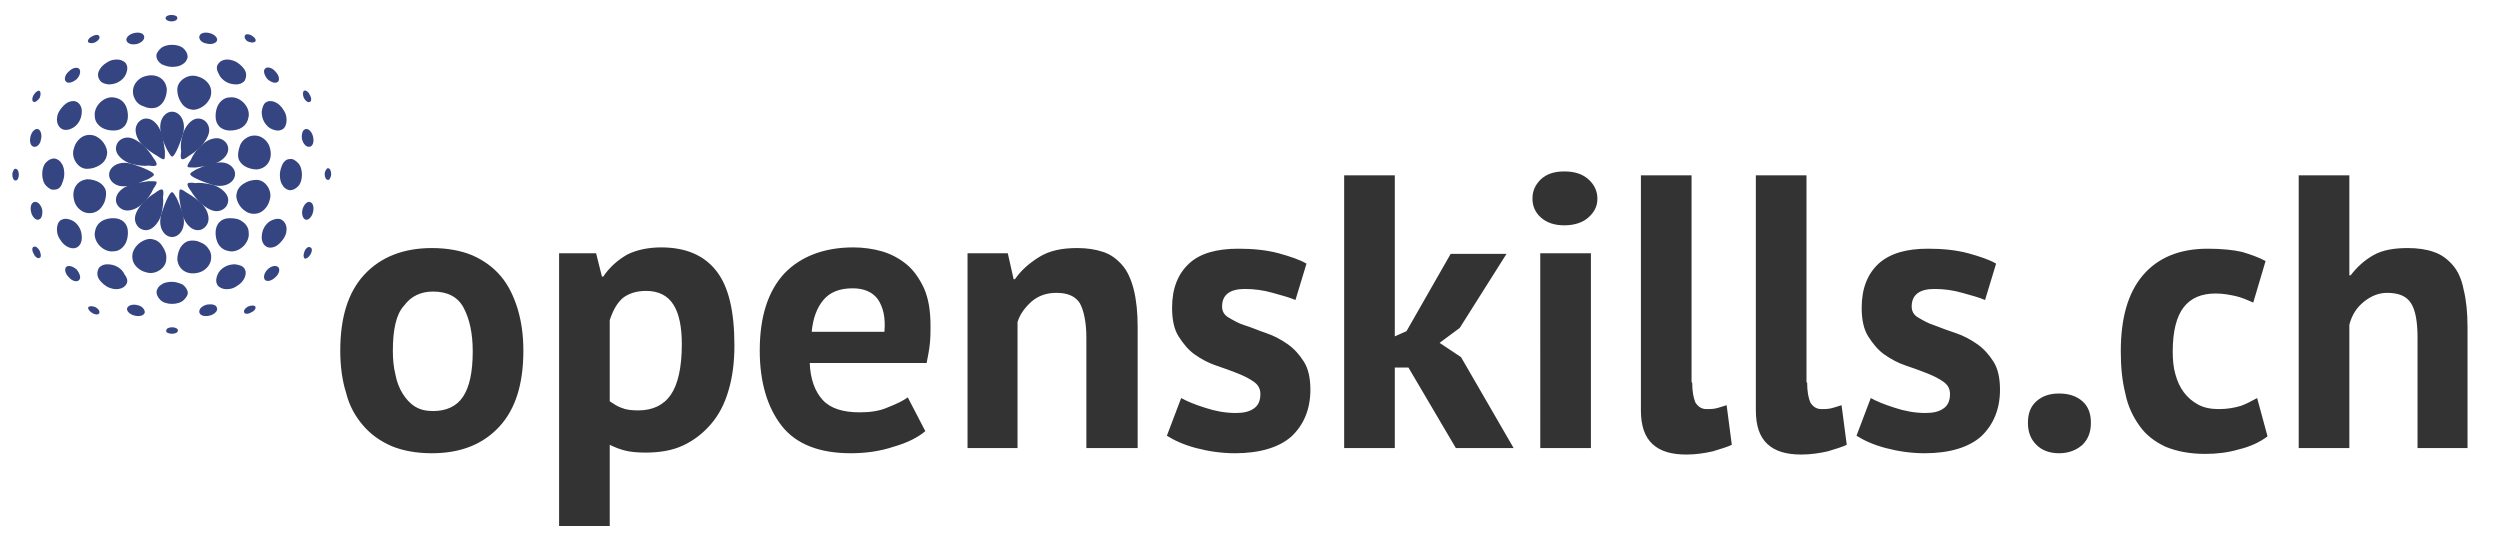 <svg version="1.1" id="Ebene_1" xmlns="http://www.w3.org/2000/svg" x="0" y="0" viewBox="0 0 385 85" style="enable-background:new 0 0 385 85" xml:space="preserve"><style>.st0{fill:#333}.st1{fill:#354582}</style><path class="st0" d="M52.4 54c0-5.1 1.2-9 3.7-11.7 2.5-2.7 6-4.1 10.4-4.1 2.4 0 4.5.4 6.2 1.1 1.8.8 3.2 1.8 4.4 3.2s2 3.1 2.6 5c.6 2 .9 4.1.9 6.5 0 5.1-1.2 9-3.7 11.7s-5.9 4.1-10.4 4.1c-2.4 0-4.5-.4-6.2-1.1-1.8-.8-3.2-1.8-4.4-3.2-1.2-1.4-2.1-3-2.6-5-.6-1.9-.9-4.1-.9-6.5zm8.1 0c0 1.3.1 2.5.4 3.7.2 1.1.6 2.1 1.1 2.9.5.8 1.1 1.5 1.9 2 .8.5 1.7.7 2.8.7 2 0 3.6-.7 4.6-2.2 1-1.5 1.5-3.8 1.5-7 0-2.8-.5-5-1.4-6.7-.9-1.7-2.5-2.5-4.7-2.5-1.9 0-3.4.7-4.5 2.2-1.2 1.3-1.7 3.7-1.7 6.9zM86.1 39h5.7l.9 3.6h.2c1-1.5 2.3-2.6 3.7-3.4 1.4-.7 3.2-1.1 5.2-1.1 3.8 0 6.6 1.2 8.5 3.6 1.9 2.4 2.8 6.2 2.8 11.5 0 2.6-.3 4.9-.9 6.9-.6 2.1-1.5 3.8-2.7 5.2-1.2 1.4-2.6 2.5-4.3 3.3-1.7.8-3.7 1.1-5.8 1.1-1.2 0-2.3-.1-3.1-.3-.8-.2-1.6-.5-2.4-.9V81h-7.8V39zm13.4 5.8c-1.5 0-2.7.4-3.6 1.1-.9.8-1.5 1.9-2 3.4v12.5c.6.4 1.2.8 1.8 1 .7.3 1.5.4 2.6.4 2.2 0 3.9-.8 5-2.4 1.1-1.6 1.7-4.2 1.7-7.8 0-2.6-.4-4.7-1.3-6.1-.9-1.4-2.3-2.1-4.2-2.1zM142.5 66.4c-1.2 1-2.8 1.8-4.9 2.4-2.1.7-4.3 1-6.6 1-4.8 0-8.4-1.4-10.6-4.2-2.2-2.8-3.4-6.7-3.4-11.6 0-5.3 1.3-9.2 3.8-11.9 2.5-2.6 6.1-4 10.6-4 1.5 0 3 .2 4.4.6 1.4.4 2.7 1.1 3.8 2 1.1.9 2 2.2 2.7 3.7.7 1.6 1 3.5 1 5.8 0 .8 0 1.7-.1 2.7-.1 1-.3 2-.5 3h-18c.1 2.5.8 4.4 2 5.7 1.2 1.3 3.1 1.9 5.7 1.9 1.6 0 3.1-.2 4.4-.8 1.3-.5 2.3-1 3-1.5l2.7 5.2zm-11.2-22c-2 0-3.5.6-4.5 1.8-1 1.2-1.6 2.8-1.8 4.9h11.2c.2-2.2-.2-3.8-1-5-.8-1.1-2.1-1.7-3.9-1.7zM167.3 69V52c0-2.4-.4-4.2-1-5.3-.7-1.1-1.9-1.6-3.6-1.6-1.5 0-2.7.4-3.8 1.3-1 .9-1.8 1.9-2.2 3.2V69H149V39h6.2l.9 4h.2c.9-1.3 2.1-2.4 3.7-3.4s3.5-1.4 5.9-1.4c1.5 0 2.8.2 4 .6 1.2.4 2.1 1.1 2.9 2 .8.9 1.4 2.2 1.8 3.8.4 1.6.6 3.5.6 5.8V69h-7.9zM194.1 60.7c0-.8-.3-1.4-1-1.9s-1.5-.9-2.5-1.3-2.1-.8-3.3-1.2-2.3-1-3.3-1.7-1.8-1.7-2.5-2.8c-.7-1.1-1-2.6-1-4.4 0-3 .9-5.2 2.6-6.8s4.3-2.3 7.6-2.3c2.3 0 4.3.2 6.2.7 1.8.5 3.3 1 4.3 1.6l-1.7 5.6c-.9-.4-2.1-.7-3.5-1.1-1.4-.4-2.8-.6-4.3-.6-2.3 0-3.5.9-3.5 2.7 0 .7.3 1.3 1 1.7.7.4 1.5.9 2.5 1.2s2.1.8 3.3 1.2c1.2.4 2.3 1 3.3 1.7s1.8 1.6 2.5 2.7 1 2.6 1 4.3c0 3-1 5.4-2.9 7.2-1.9 1.7-4.9 2.6-8.7 2.6-2.1 0-4.1-.3-6-.8s-3.4-1.2-4.5-1.9l2.2-5.8c.9.5 2.1 1 3.7 1.5 1.5.5 3.1.8 4.7.8 1.2 0 2.1-.2 2.8-.7.6-.4 1-1.1 1-2.2zM216.9 56.6h-2.1V69H207V27h7.8v24.8l1.8-.8 6.8-11.9h8.6l-7.2 11.4-3.1 2.3L225 55l8.1 14h-8.9l-7.3-12.4zM236 30.6c0-1.2.4-2.1 1.3-3 .9-.8 2-1.2 3.6-1.2s2.8.4 3.7 1.2c.9.8 1.4 1.8 1.4 3s-.5 2.1-1.4 2.9c-.9.8-2.2 1.2-3.7 1.2s-2.7-.4-3.6-1.2c-.9-.8-1.3-1.8-1.3-2.9zm1.2 8.4h7.8v30h-7.8V39zM260.6 58.9c0 1.4.2 2.4.5 3.1.4.6.9 1 1.7 1 .5 0 .9 0 1.4-.1s1-.3 1.7-.5l.8 6.1c-.6.3-1.6.6-2.9 1-1.3.3-2.7.5-4.1.5-2.3 0-4-.5-5.2-1.6s-1.8-2.8-1.8-5.2V27h7.8v31.9zM278.3 58.9c0 1.4.2 2.4.5 3.1.4.6.9 1 1.7 1 .5 0 .9 0 1.4-.1s1-.3 1.7-.5l.8 6.1c-.6.3-1.6.6-2.9 1-1.3.3-2.7.5-4.1.5-2.3 0-4-.5-5.2-1.6s-1.8-2.8-1.8-5.2V27h7.8v31.9zM300.3 60.7c0-.8-.3-1.4-1-1.9s-1.5-.9-2.5-1.3-2.1-.8-3.3-1.2-2.3-1-3.3-1.7-1.8-1.7-2.5-2.8c-.7-1.1-1-2.6-1-4.4 0-3 .9-5.2 2.6-6.8 1.8-1.6 4.3-2.3 7.6-2.3 2.3 0 4.3.2 6.2.7 1.8.5 3.3 1 4.3 1.6l-1.7 5.6c-.9-.4-2.1-.7-3.5-1.1-1.4-.4-2.8-.6-4.3-.6-2.3 0-3.5.9-3.5 2.7 0 .7.3 1.3 1 1.7.7.4 1.5.9 2.5 1.2 1 .4 2.1.8 3.3 1.2 1.2.4 2.3 1 3.3 1.7s1.8 1.6 2.5 2.7 1 2.6 1 4.3c0 3-1 5.4-2.9 7.2-1.9 1.7-4.9 2.6-8.7 2.6-2.1 0-4.1-.3-6-.8-1.9-.5-3.4-1.2-4.5-1.9l2.2-5.8c.9.5 2.1 1 3.7 1.5 1.5.5 3.1.8 4.7.8 1.2 0 2.1-.2 2.8-.7.6-.4 1-1.1 1-2.2zM312.3 65.1c0-1.4.4-2.5 1.3-3.3.9-.8 2-1.2 3.5-1.2s2.7.4 3.6 1.2c.9.8 1.3 1.9 1.3 3.3s-.4 2.5-1.3 3.4c-.9.8-2.1 1.3-3.6 1.3-1.4 0-2.6-.4-3.5-1.3-.9-.9-1.3-2-1.3-3.4zM349.2 67.2c-1.2.9-2.7 1.6-4.4 2-1.7.5-3.4.7-5.2.7-2.4 0-4.4-.4-6.1-1.1-1.7-.8-3-1.8-4-3.2-1-1.4-1.8-3-2.2-5-.5-2-.7-4.1-.7-6.5 0-5.1 1.1-9 3.4-11.7 2.3-2.7 5.6-4.1 10-4.1 2.2 0 4 .2 5.3.5 1.3.4 2.5.8 3.6 1.4l-1.9 6.4c-.9-.4-1.8-.8-2.7-1s-1.9-.4-3.1-.4c-2.2 0-3.8.7-4.9 2.1-1.1 1.4-1.7 3.7-1.7 6.8 0 1.3.1 2.5.4 3.5.3 1.1.7 2 1.3 2.8.6.8 1.3 1.4 2.2 1.9.9.5 2 .7 3.2.7 1.3 0 2.4-.2 3.4-.5.9-.3 1.7-.8 2.5-1.2l1.6 5.9zM372.3 69V52c0-2.4-.3-4.2-1-5.3-.7-1.1-1.9-1.6-3.7-1.6-1.3 0-2.5.5-3.6 1.4-1.1.9-1.8 2-2.2 3.5v19H354V27h7.8v15.4h.2c1-1.3 2.1-2.3 3.5-3.1 1.4-.8 3.2-1.1 5.3-1.1 1.5 0 2.9.2 4 .6 1.2.4 2.1 1.1 2.9 2 .8.9 1.4 2.2 1.7 3.8.4 1.6.6 3.5.6 5.8V69h-7.7z"/><g><path class="st1" d="M44.6 24.5c.5-.1.9.2 1.3.6.4.4.6 1.1.6 1.8s-.2 1.4-.6 1.8c-.4.4-.8.6-1.3.6-.5-.1-.9-.4-1.1-.8-.3-.4-.4-1-.4-1.6 0-.6.2-1.1.4-1.6.2-.4.6-.8 1.1-.8zM50.5 25.9c.3 0 .5.4.5.9s-.3 1-.5.9c-.3 0-.5-.4-.5-.9 0-.4.3-.9.5-.9zM8.4 29.2c-.5.1-.9-.2-1.3-.6-.4-.4-.6-1.1-.6-1.8s.2-1.4.6-1.8c.4-.4.8-.6 1.3-.6.5.1.9.4 1.1.8.3.4.4 1 .4 1.6 0 .6-.2 1.1-.4 1.6s-.6.8-1.1.8zM2.4 27.8c-.3 0-.5-.4-.5-.9s.3-1 .5-.9c.3 0 .5.4.5.9s-.2.9-.5.9z"/><g><path class="st1" d="M19.2 37.7c-.4.6-1 1-1.7 1-.7.1-1.5-.2-2.1-.8-.6-.6-.9-1.4-.8-2.1.1-.7.4-1.3 1-1.7.6-.4 1.3-.5 1.9-.5.6 0 1.2.2 1.6.6.4.4.6.9.6 1.6 0 .6-.1 1.3-.5 1.9zM14.8 32.6c-.6.3-1.4.3-2 0-.6-.3-1.2-.9-1.4-1.8-.2-.8-.1-1.6.3-2.2.4-.6 1-.9 1.7-1 .7 0 1.4.2 1.9.5s.9.8 1 1.3c.1.5 0 1.1-.2 1.7-.3.7-.7 1.2-1.3 1.5zM12 38c-.4.3-.9.3-1.4.1-.5-.2-1-.6-1.4-1.3-.4-.6-.5-1.3-.4-1.9.1-.6.4-1 .8-1.1.4-.2.9-.1 1.4.1.5.2.9.6 1.2 1.1.3.5.4 1.1.4 1.6 0 .6-.2 1.1-.6 1.4zM12.2 43.1c-.3.4-1.1.2-1.6-.4-.6-.6-.7-1.3-.4-1.6.4-.3 1-.1 1.6.4.5.6.7 1.3.4 1.6zM6 33.8c-.4.2-1-.3-1.2-1.1-.2-.8 0-1.5.5-1.6.5-.1 1 .4 1.2 1.2.1.7-.1 1.4-.5 1.5zM6.1 39.7c-.2.2-.7-.1-.9-.6-.3-.5-.3-1 0-1.1.3-.1.6.1.9.6.2.5.3 1 0 1.1z"/></g><g><path class="st1" d="M33.7 16c.4-.6 1-1 1.7-1 .7-.1 1.5.2 2.1.8.6.6.9 1.4.8 2.1-.1.7-.4 1.3-1 1.7-.6.4-1.3.5-1.9.5-.6 0-1.2-.2-1.6-.6-.4-.4-.6-.9-.6-1.6 0-.6.1-1.3.5-1.9zM38.2 21.1c.6-.3 1.4-.3 2 0 .6.3 1.2.9 1.4 1.8.2.8.1 1.6-.3 2.2-.4.6-1 .9-1.7 1-.7 0-1.4-.2-1.9-.5s-.9-.8-1-1.3c-.1-.5 0-1.1.2-1.7.2-.7.7-1.2 1.3-1.5zM40.9 15.8c.4-.3.9-.3 1.4-.1.5.2 1 .6 1.4 1.3.4.6.5 1.3.4 1.9-.1.6-.4 1-.8 1.1-.4.2-.9.1-1.4-.1-.5-.2-.9-.6-1.2-1.1-.3-.5-.4-1.1-.4-1.6.1-.7.3-1.2.6-1.4zM40.8 10.6c.3-.4 1.1-.2 1.6.4.6.6.7 1.3.4 1.6-.4.3-1 .1-1.6-.4-.5-.6-.7-1.3-.4-1.6zM47 19.9c.4-.2 1 .3 1.2 1.1.2.8 0 1.5-.5 1.6-.5.1-1-.4-1.2-1.2-.1-.7.1-1.4.5-1.5zM46.8 14c.2-.2.7.1.9.6.3.5.3 1 0 1.1-.3.1-.6-.1-.9-.6-.2-.5-.2-.9 0-1.1z"/></g><g><path class="st1" d="M33.5 10c.2-.4.6-.7 1.1-.8.5-.1 1.2 0 1.9.4.6.4 1.1.9 1.3 1.4.2.5.1 1-.1 1.4-.3.4-.8.6-1.3.6s-1.1-.1-1.6-.4c-.5-.3-.9-.7-1.1-1.2-.3-.5-.4-1-.2-1.4zM37.7 5.5c.1-.3.6-.3 1.1 0 .5.3.7.7.5.9-.2.2-.6.2-1.1 0-.4-.2-.6-.6-.5-.9zM19.5 43.7c-.2.4-.6.7-1.2.8-.5.1-1.2 0-1.9-.4-.6-.4-1.1-.9-1.3-1.4-.2-.5-.1-1 .1-1.4.3-.4.8-.6 1.3-.6s1.1.1 1.6.4c.5.3.9.7 1.1 1.2.4.5.5 1 .3 1.4zM15.3 48.2c-.1.3-.6.3-1.1 0-.5-.3-.7-.7-.6-.9.2-.2.6-.2 1.1 0 .4.2.7.6.6.9z"/><g><path class="st1" d="M32.3 38.6c.3.6.3 1.4 0 2-.3.6-.9 1.2-1.8 1.4-.8.2-1.6.1-2.2-.3-.6-.4-.9-1-1-1.7 0-.7.2-1.4.5-1.9s.8-.9 1.3-1c.5-.1 1.1-.1 1.7.2.6.2 1.1.6 1.5 1.3zM25.6 39.9c0 .7-.4 1.3-1 1.7-.6.4-1.4.6-2.2.3-.8-.2-1.5-.8-1.8-1.4-.3-.6-.3-1.4 0-2 .3-.6.8-1.1 1.4-1.4.6-.3 1.1-.4 1.7-.2.5.1 1 .5 1.3 1 .4.6.7 1.3.6 2zM28.9 44.9c.1.5-.2.9-.6 1.3-.4.4-1.1.6-1.8.6s-1.4-.2-1.8-.6c-.4-.4-.6-.8-.6-1.3.1-.5.4-.9.8-1.1.4-.3 1-.4 1.6-.4.6 0 1.1.2 1.6.4.4.3.7.7.8 1.1zM33.4 47.4c.2.4-.3 1-1.1 1.2-.8.2-1.5 0-1.6-.5-.1-.5.4-1 1.2-1.2.7-.1 1.4 0 1.5.5zM22.3 48.1c-.1.5-.8.7-1.6.5-.8-.2-1.3-.8-1.1-1.2.2-.4.9-.6 1.6-.4.6.1 1.1.6 1.1 1.1zM27.4 50.9c0 .3-.4.5-.9.5s-1-.2-.9-.5c0-.3.4-.5.9-.5s.9.2.9.5z"/></g><g><path class="st1" d="M20.7 15.1c-.3-.6-.3-1.4 0-2 .3-.6.9-1.2 1.8-1.4.8-.2 1.6-.1 2.2.3.6.4.9 1 1 1.7 0 .7-.2 1.4-.5 1.9s-.8.9-1.3 1c-.5.1-1.1.1-1.7-.2-.7-.2-1.2-.6-1.5-1.3zM27.3 13.8c0-.7.4-1.3 1-1.7.6-.4 1.4-.6 2.2-.3.8.2 1.5.8 1.8 1.4.3.6.3 1.4 0 2-.3.6-.8 1.1-1.4 1.4-.6.3-1.1.4-1.7.2-.5-.1-1-.5-1.3-1-.4-.6-.6-1.3-.6-2zM24.1 8.8c-.1-.5.2-.9.6-1.3.4-.4 1.1-.6 1.8-.6s1.4.2 1.8.6c.4.4.6.8.6 1.3-.1.5-.4.9-.8 1.1-.4.3-1 .4-1.6.4-.6 0-1.1-.2-1.6-.4-.4-.3-.7-.6-.8-1.1zM19.5 6.3c-.2-.4.3-1 1.1-1.2.8-.2 1.5 0 1.6.5.1.5-.4 1-1.2 1.2-.6.1-1.3 0-1.5-.5zM30.7 5.6c.1-.5.8-.7 1.6-.5.8.2 1.3.8 1.1 1.2-.2.4-.9.6-1.6.4-.7-.1-1.2-.6-1.1-1.1zM25.5 2.8c0-.3.4-.5.9-.5s1 .2.9.5c0 .3-.4.5-.9.5-.4 0-.9-.2-.9-.5z"/></g></g><g><path class="st1" d="M15.4 12.4c-.3-.4-.4-.9-.2-1.4.2-.5.6-1 1.3-1.4.6-.4 1.3-.5 1.9-.4.5.1 1 .4 1.1.8.2.4.1.9-.1 1.4-.2.5-.6.9-1.1 1.2-.5.3-1.1.4-1.6.4-.6-.1-1-.2-1.3-.6zM13.6 6.5c-.2-.2.1-.7.6-.9.5-.3 1-.3 1.1 0 .1.3-.1.6-.6.9-.4.2-.9.2-1.1 0zM37.6 41.3c.3.4.3.9.1 1.4-.2.5-.6 1-1.3 1.4-.6.4-1.3.5-1.9.4-.5-.1-1-.4-1.1-.8-.2-.4-.1-.9.1-1.4.2-.5.6-.9 1.1-1.2.5-.3 1.1-.4 1.6-.4.6.1 1.1.2 1.4.6zM39.3 47.2c.2.2-.1.7-.6.9-.5.3-1 .3-1.1 0-.1-.3.1-.6.6-.9.5-.2 1-.2 1.1 0z"/><g><path class="st1" d="M39.5 27.7c.7 0 1.3.4 1.7 1 .4.6.6 1.4.3 2.2-.2.8-.8 1.5-1.4 1.8-.6.3-1.4.3-2 0-.6-.3-1.1-.8-1.4-1.4-.3-.6-.4-1.1-.2-1.7.1-.5.5-1 1-1.3.6-.4 1.3-.6 2-.6zM37.3 34.1c.6.4 1 1 1 1.7.1.7-.2 1.5-.8 2.1-.6.6-1.4.9-2.1.8-.7-.1-1.3-.4-1.7-1-.4-.6-.5-1.3-.5-1.9 0-.6.2-1.2.6-1.6.4-.4.9-.6 1.6-.6.7 0 1.4.1 1.9.5zM43.3 33.8c.4.2.7.6.8 1.1.1.5 0 1.2-.4 1.8-.4.6-.9 1.1-1.4 1.3-.5.2-1 .2-1.4-.1-.4-.3-.6-.8-.6-1.3s.1-1.1.4-1.6c.3-.5.7-.9 1.2-1.1.5-.2 1-.3 1.4-.1zM47.7 31.1c.5.1.7.8.5 1.6-.2.8-.8 1.3-1.2 1.1-.4-.2-.6-.9-.4-1.6.2-.7.7-1.2 1.1-1.1zM42.8 41.1c.4.3.2 1.1-.4 1.6-.6.6-1.3.7-1.6.4-.3-.4-.1-1.1.4-1.6s1.2-.7 1.6-.4zM47.8 38.1c.3.1.3.6 0 1.1-.3.5-.7.7-.9.6-.2-.2-.2-.6 0-1.1.2-.5.6-.8.9-.6z"/></g><g><path class="st1" d="M13.4 26c-.7 0-1.3-.4-1.7-1-.4-.6-.6-1.4-.3-2.2.2-.8.8-1.5 1.4-1.8.6-.3 1.4-.3 2 0 .6.3 1.1.8 1.4 1.4.3.6.4 1.1.2 1.7-.1.5-.5 1-1 1.3-.6.4-1.3.6-2 .6zM15.6 19.6c-.6-.4-1-1-1-1.7-.1-.7.2-1.5.8-2.1.6-.6 1.4-.9 2.1-.8.7.1 1.3.4 1.7 1 .4.6.5 1.3.5 1.9 0 .6-.2 1.2-.6 1.6-.4.4-.9.6-1.6.6-.6 0-1.3-.1-1.9-.5zM9.6 19.9c-.4-.2-.7-.6-.8-1.1-.1-.5 0-1.2.4-1.8.4-.6.9-1.1 1.4-1.3.5-.2 1-.2 1.4.1.4.3.6.8.6 1.3s-.1 1.1-.4 1.6c-.3.5-.7.9-1.2 1.1-.4.2-.9.3-1.4.1zM5.2 22.6c-.5-.1-.7-.8-.5-1.6.2-.8.8-1.3 1.2-1.1.4.2.6.9.4 1.6-.1.7-.6 1.2-1.1 1.1zM10.2 12.6c-.4-.3-.2-1.1.4-1.6.6-.6 1.3-.7 1.6-.4.3.4.1 1.1-.4 1.6-.6.5-1.3.7-1.6.4zM5.2 15.7c-.3-.1-.3-.6 0-1.1.3-.5.7-.7.9-.6.2.2.2.6 0 1.1-.3.4-.7.7-.9.6z"/></g></g><g><path class="st1" d="M28.1 32.8c.3.9.3 1.8 0 2.5s-.9 1.2-1.6 1.2c-.7 0-1.3-.5-1.6-1.2-.3-.7-.3-1.6 0-2.5.3-.9.6-1.7.9-2.3.3-.6.5-.9.7-.9.2 0 .4.4.7.9.3.6.6 1.4.9 2.3zM24.9 20.9c-.3-.9-.3-1.8 0-2.5s.9-1.2 1.6-1.2c.7 0 1.3.5 1.6 1.2.3.7.3 1.6 0 2.5-.3.9-.6 1.7-.9 2.3-.3.6-.5.9-.7.9-.2 0-.4-.4-.7-.9-.3-.6-.7-1.4-.9-2.3zM32.5 25.2c.9-.2 1.8-.3 2.5 0s1.2.9 1.2 1.6c0 .7-.5 1.3-1.2 1.6-.7.3-1.6.3-2.5 0-.9-.3-1.7-.6-2.3-.9-.6-.3-.9-.5-.9-.7 0-.2.4-.4.9-.7.5-.2 1.3-.6 2.3-.9zM20.5 28.5c-.9.2-1.8.3-2.5 0s-1.2-.9-1.2-1.6c0-.7.5-1.3 1.2-1.6.7-.3 1.6-.3 2.5 0 .9.3 1.7.6 2.3.9.6.3.9.5.9.7 0 .2-.4.4-.9.7-.6.2-1.4.6-2.3.9z"/><path class="st1" d="M30.9 22.5c.7-.7 1.4-1.1 2.2-1.2.7-.1 1.4.2 1.8.8.4.6.3 1.4-.2 2-.5.6-1.2 1-2.2 1.3-.9.2-1.8.3-2.4.4-.6 0-1.1 0-1.2-.1-.1-.2.1-.5.5-1.1.3-.7.8-1.5 1.5-2.1zM22.1 31.2c-.7.7-1.4 1.1-2.2 1.2-.7.1-1.4-.2-1.8-.8-.4-.6-.3-1.4.2-2 .5-.6 1.2-1 2.2-1.3.9-.2 1.8-.3 2.4-.4.6 0 1.1 0 1.2.1.1.2-.1.5-.5 1.1-.3.7-.8 1.5-1.5 2.1z"/><g><path class="st1" d="M28.1 20.9c.2-.9.7-1.7 1.3-2.2.6-.5 1.3-.6 2-.2.6.4.9 1.1.8 1.8-.1.7-.6 1.5-1.2 2.2-.7.7-1.4 1.2-1.9 1.5-.5.4-.9.6-1.1.5-.2-.1-.2-.5-.1-1.2-.1-.6-.1-1.5.2-2.4zM24.9 32.8c-.2.9-.7 1.7-1.3 2.2-.6.5-1.3.6-2 .2-.6-.4-.9-1.1-.8-1.8.1-.7.6-1.5 1.2-2.2.7-.7 1.4-1.2 1.9-1.5.5-.4.9-.6 1.1-.5.2.1.2.5.1 1.2.1.6 0 1.5-.2 2.4z"/></g><g><path class="st1" d="M30.9 31.2c.7.7 1.1 1.4 1.2 2.2.1.7-.2 1.4-.8 1.8-.6.4-1.4.3-2-.2-.6-.5-1-1.2-1.3-2.2-.2-.9-.3-1.8-.4-2.4 0-.6 0-1.1.1-1.2.2-.1.5.1 1.1.5.7.4 1.4.9 2.1 1.5zM22.1 22.5c-.7-.7-1.1-1.4-1.2-2.2-.1-.7.2-1.4.8-1.8.6-.4 1.4-.3 2 .2.6.5 1 1.2 1.3 2.2.2.9.3 1.8.4 2.4 0 .6 0 1.1-.1 1.2-.2.1-.5-.1-1.1-.5-.7-.4-1.4-.9-2.1-1.5z"/></g><g><path class="st1" d="M32.5 28.4c.9.2 1.7.7 2.2 1.3.5.6.6 1.3.2 2-.4.6-1.1.9-1.8.8-.7-.1-1.5-.6-2.2-1.2-.7-.7-1.2-1.4-1.5-1.9-.4-.5-.6-.9-.5-1.1.1-.2.5-.2 1.2-.1.6-.1 1.4 0 2.4.2zM20.5 25.3c-.9-.2-1.7-.7-2.2-1.3-.5-.6-.6-1.3-.2-2 .4-.6 1.1-.9 1.8-.8.7.1 1.5.6 2.2 1.2.7.7 1.2 1.4 1.5 1.9.4.5.6.9.5 1.1-.1.2-.5.2-1.2.1-.6.1-1.5 0-2.4-.2z"/></g></g></g></svg>
